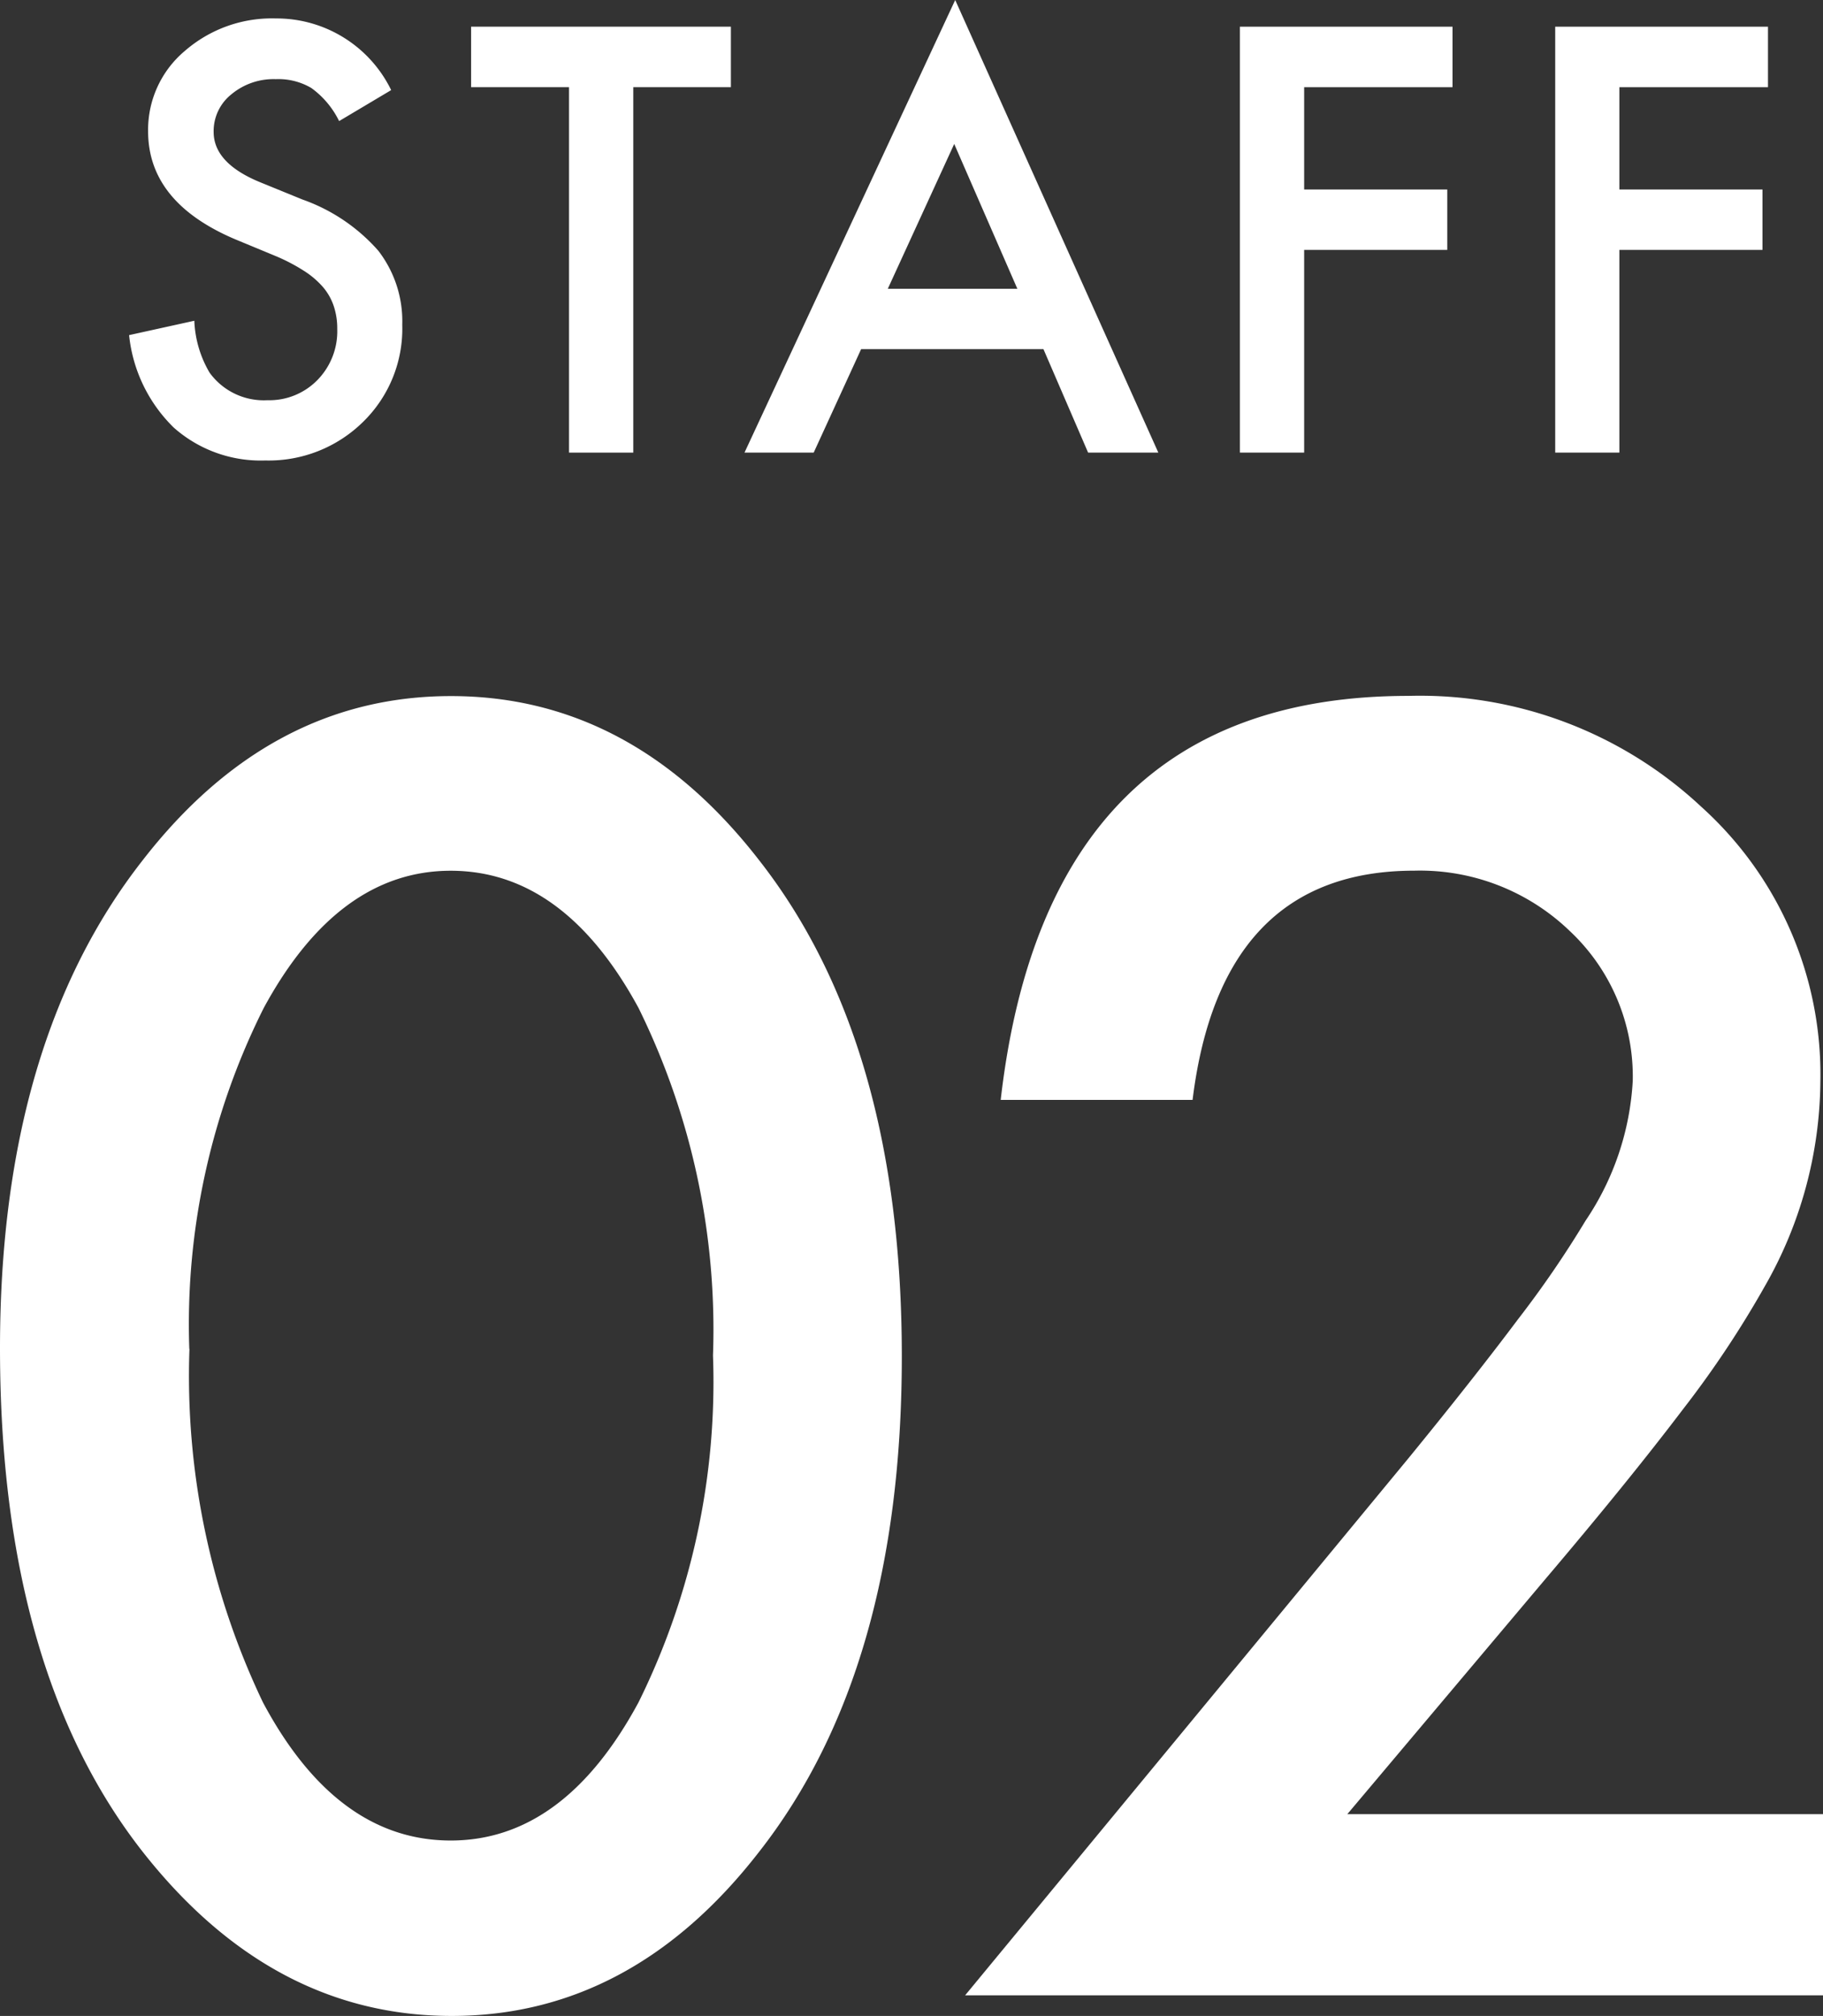 <svg id="グループ_7772" data-name="グループ 7772" xmlns="http://www.w3.org/2000/svg" xmlns:xlink="http://www.w3.org/1999/xlink" width="47.844" height="52.895" viewBox="0 0 47.844 52.895">
  <rect x="0" y="0" width="47.844" height="52.895" fill="#333333" stroke="none"/>
  <defs>
    <clipPath id="clip-path">
      <rect id="長方形_4445" data-name="長方形 4445" width="47.844" height="52.895" transform="translate(0 0)" fill="#fff"/>
    </clipPath>
  </defs>
  <g id="グループ_7124" data-name="グループ 7124" clip-path="url(#clip-path)">
    <path id="パス_17750" data-name="パス 17750" d="M0,35.373q0-8.012,3.734-12.788,3.345-4.32,8.1-4.321t8.1,4.321q3.734,4.776,3.734,13.005,0,8.207-3.734,12.984-3.345,4.32-8.077,4.321T3.734,48.574Q0,43.8,0,35.373m4.972.021A19.87,19.87,0,0,0,6.9,44.666q1.934,3.625,4.929,3.626,2.974,0,4.929-3.626a18.952,18.952,0,0,0,1.954-9.1,19.087,19.087,0,0,0-1.954-9.119q-1.954-3.6-4.929-3.6-2.953,0-4.907,3.6a18.507,18.507,0,0,0-1.954,8.945" fill="#fff"/>
    <path id="パス_17751" data-name="パス 17751" d="M35.36,47.6H47.844v4.754H25.329L36.966,38.26q1.716-2.1,2.876-3.648a27.073,27.073,0,0,0,1.77-2.583,7.256,7.256,0,0,0,1.239-3.67A5.231,5.231,0,0,0,41.2,24.43a5.666,5.666,0,0,0-4.083-1.585q-5.079,0-5.818,6.014H26.263q1.215-10.6,10.7-10.6a10.812,10.812,0,0,1,7.687,2.91,9.453,9.453,0,0,1,3.125,7.208,10.956,10.956,0,0,1-1.453,5.363,26.52,26.52,0,0,1-2.16,3.246q-1.425,1.878-3.6,4.441Z" fill="#fff"/>
    <path id="パス_17752" data-name="パス 17752" d="M10.263,2.366,8.9,3.177a2.333,2.333,0,0,0-.731-.869,1.7,1.7,0,0,0-.933-.231,1.726,1.726,0,0,0-1.166.4,1.234,1.234,0,0,0-.463.984q0,.819,1.216,1.319l1.115.455a4.754,4.754,0,0,1,1.99,1.343,3.023,3.023,0,0,1,.629,1.943,3.413,3.413,0,0,1-1.027,2.547,3.527,3.527,0,0,1-2.569,1.014,3.438,3.438,0,0,1-2.4-.862A3.959,3.959,0,0,1,3.388,8.793L5.1,8.416a2.9,2.9,0,0,0,.4,1.361,1.756,1.756,0,0,0,1.52.724,1.762,1.762,0,0,0,1.31-.529,1.827,1.827,0,0,0,.521-1.338,1.851,1.851,0,0,0-.091-.6,1.5,1.5,0,0,0-.282-.5,2.261,2.261,0,0,0-.5-.427,4.824,4.824,0,0,0-.723-.38L6.181,6.282q-2.294-.97-2.294-2.837a2.7,2.7,0,0,1,.962-2.107,3.482,3.482,0,0,1,2.4-.854,3.345,3.345,0,0,1,3.018,1.882" fill="#fff"/>
    <path id="パス_17753" data-name="パス 17753" d="M16.62,2.287v9.589H14.934V2.287h-2.57V.7h6.818V2.287Z" fill="#fff"/>
    <path id="パス_17754" data-name="パス 17754" d="M27.385,9.161H22.6l-1.245,2.715H19.539L25.069,0,30.4,11.876H28.557ZM26.7,7.577l-1.657-3.8L23.3,7.577Z" fill="#fff"/>
    <path id="パス_17755" data-name="パス 17755" d="M38.121,2.287H34.227V4.972h3.756V6.556H34.227v5.32H32.541V.7h5.58Z" fill="#fff"/>
    <path id="パス_17756" data-name="パス 17756" d="M46.4,2.287H42.5V4.972h3.756V6.556H42.5v5.32H40.816V.7H46.4Z" fill="#fff"/>
  </g>
</svg>
